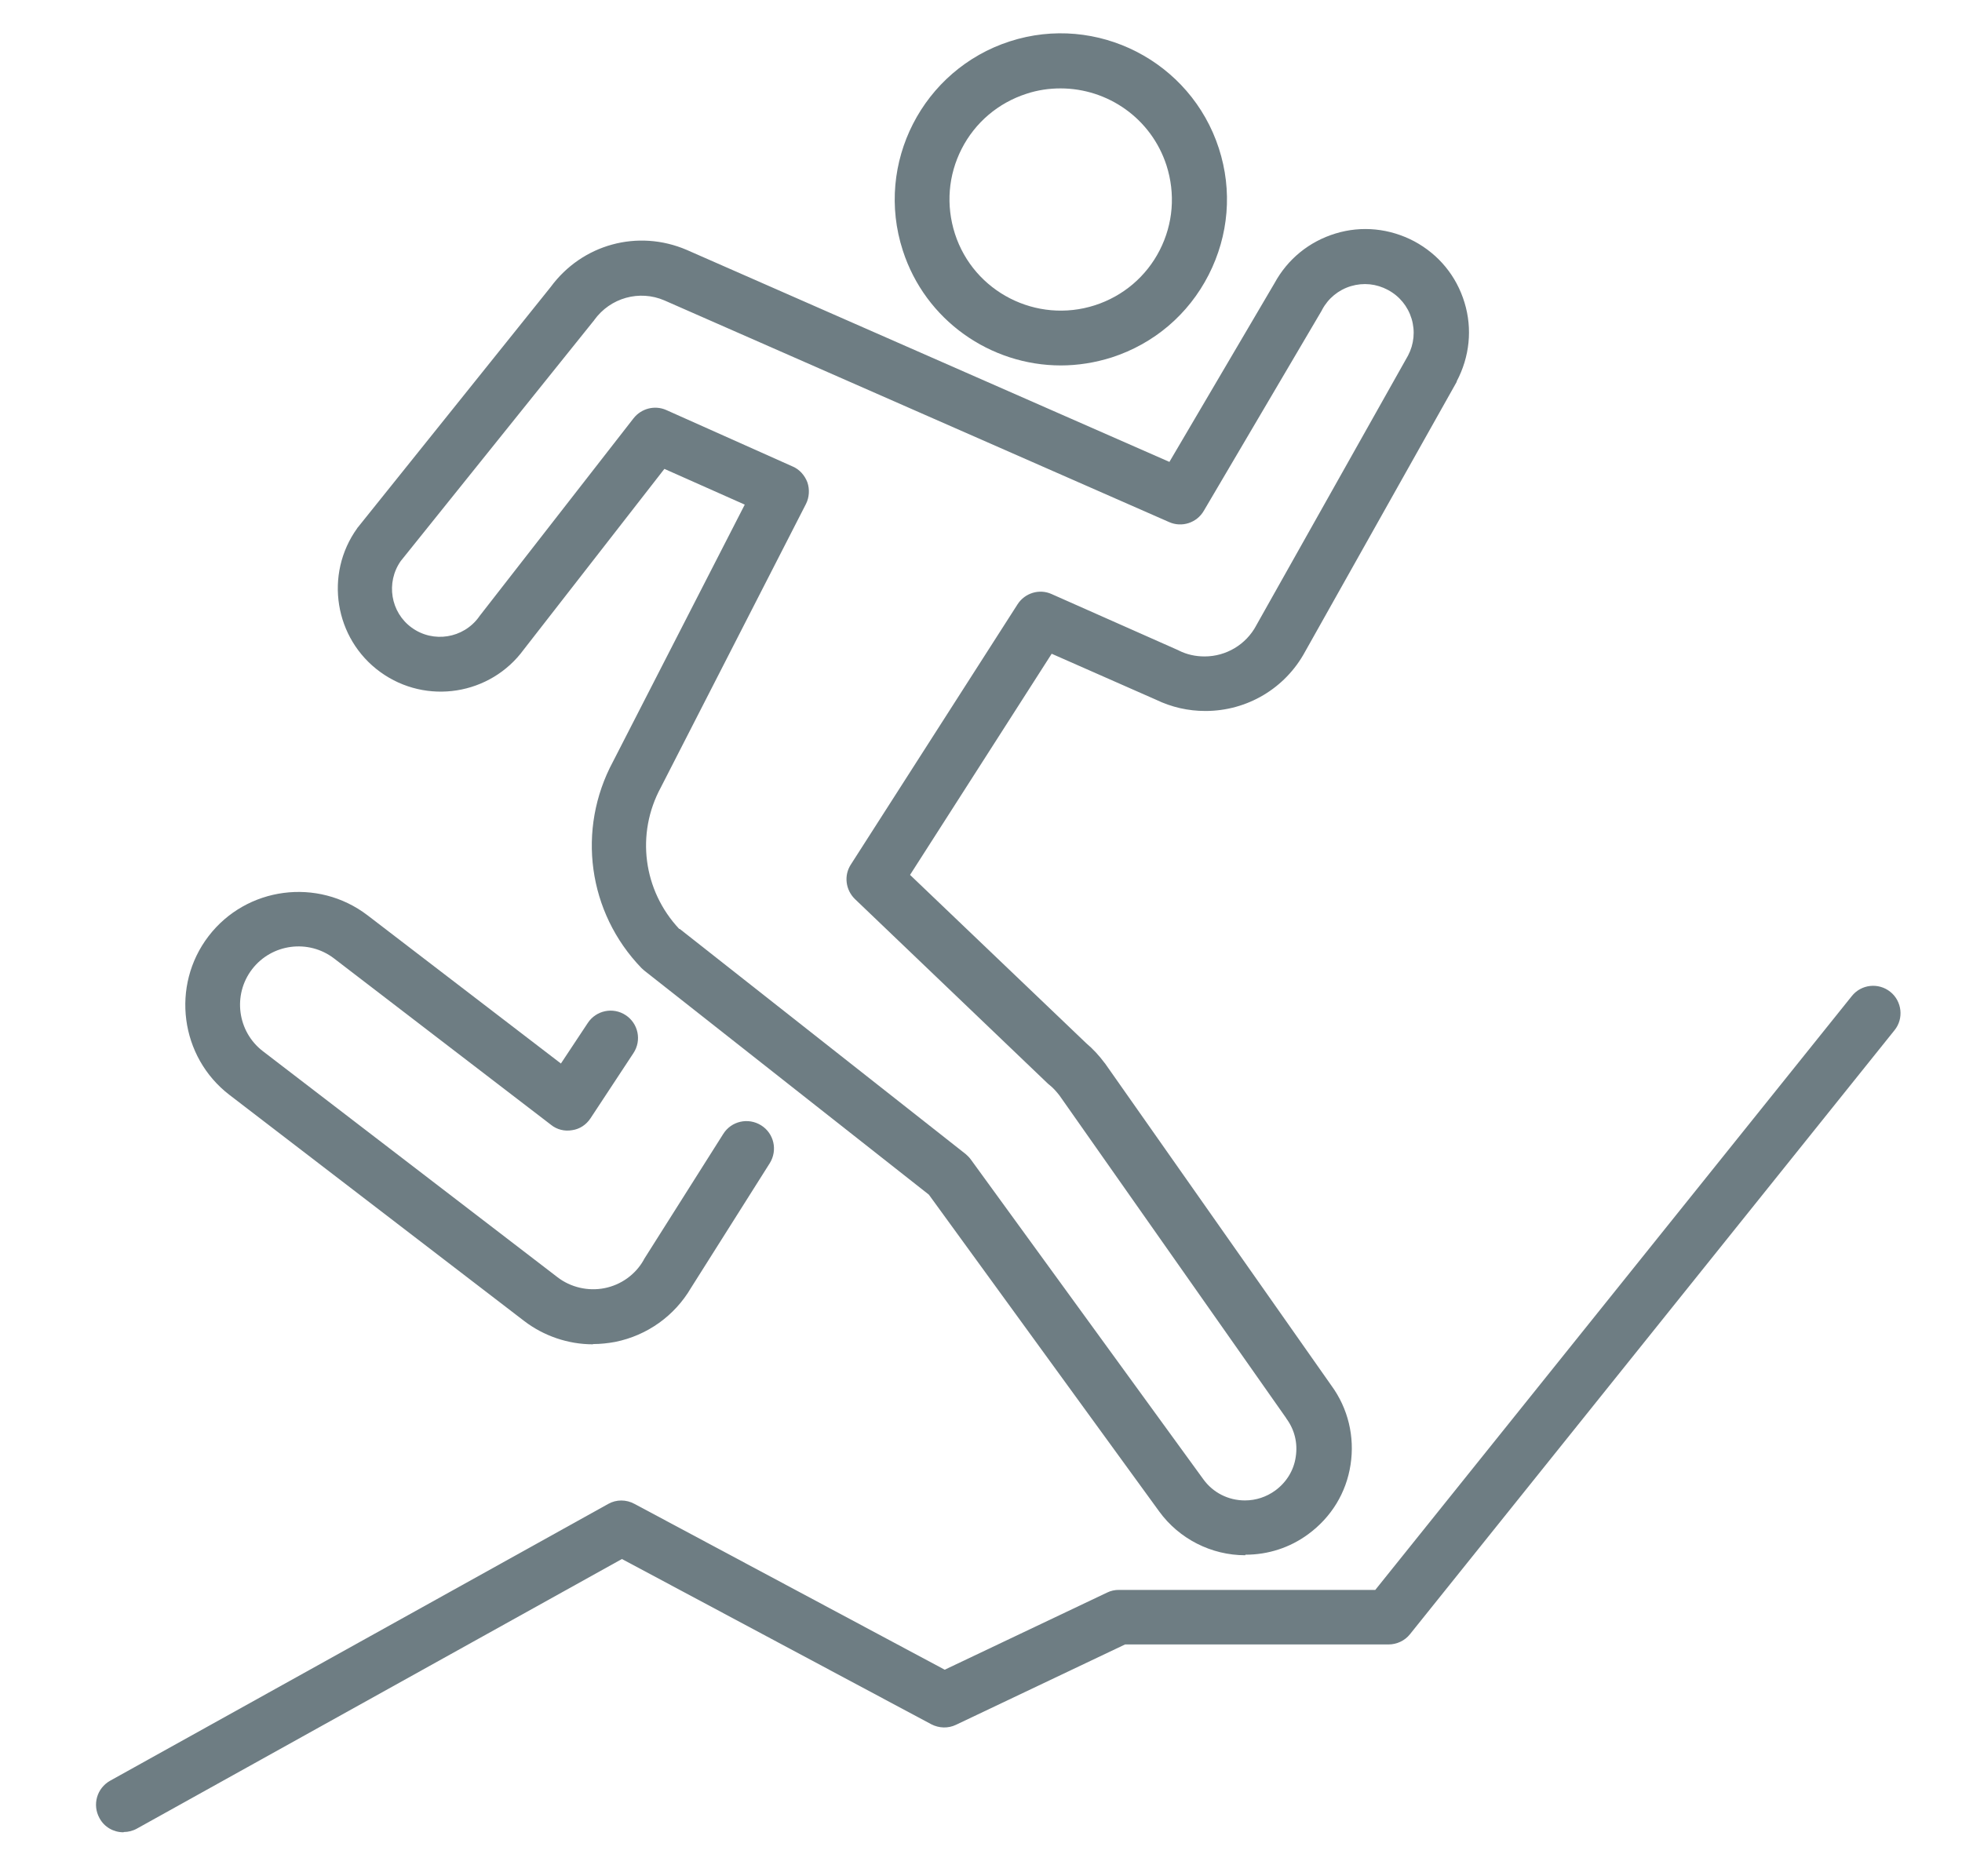 <?xml version="1.0" encoding="UTF-8"?>
<svg xmlns="http://www.w3.org/2000/svg" id="Trail" viewBox="0 0 73 69.83">
  <defs>
    <style>      .st0 {        fill: #6e7d83;      }    </style>
  </defs>
  <g>
    <path class="st0" d="M39.47,13.6c-2.61,0-5.04-1.67-5.88-4.28-1.05-3.24.74-6.73,3.98-7.78,3.24-1.05,6.73.74,7.78,3.98.51,1.57.37,3.24-.38,4.71-.75,1.47-2.03,2.56-3.6,3.07h0c-.63.2-1.27.3-1.9.3ZM39.46,3.29c-.42,0-.85.06-1.27.2-1.05.34-1.91,1.07-2.41,2.05-.5.98-.59,2.1-.25,3.16.7,2.17,3.04,3.36,5.21,2.66h0c1.05-.34,1.91-1.07,2.41-2.05.5-.98.59-2.1.25-3.16-.57-1.75-2.19-2.86-3.94-2.86Z"></path>
    <path class="st0" d="M46.33,57.88c-1.26,0-2.46-.61-3.2-1.63l-8.57-11.79-10.59-8.34s-.07-.06-.1-.09c-2-2.07-2.42-5.16-1.06-7.69l4.9-9.56-2.99-1.33-5.23,6.72c-1.24,1.7-3.63,2.08-5.34.84-1.71-1.24-2.09-3.64-.86-5.35,0-.01.02-.03.03-.04l7.17-8.94c1.17-1.59,3.24-2.16,5.06-1.38l17.96,7.89,3.91-6.65c.49-.9,1.29-1.55,2.27-1.85.98-.3,2.02-.19,2.93.29.91.49,1.57,1.29,1.87,2.28.3.98.19,2.02-.29,2.93,0,0,0,.01,0,.02l-5.64,10.04c-.74,1.37-2.16,2.21-3.71,2.21-.64,0-1.26-.14-1.84-.42l-3.88-1.71-5.27,8.23,6.55,6.26c.26.22.49.47.69.74,0,0,0,0,.01.01l8.43,12c.62.85.87,1.9.71,2.94-.16,1.05-.72,1.96-1.58,2.59-.68.5-1.49.76-2.33.76ZM25.29,34.57l10.64,8.38c.07.06.14.13.19.2l8.65,11.9c.36.5.93.79,1.55.79.41,0,.8-.13,1.13-.37.41-.3.69-.75.76-1.25.08-.51-.04-1.01-.35-1.43,0,0,0,0-.01-.02l-8.43-12c-.11-.14-.23-.28-.37-.39-.02-.02-.04-.03-.06-.05l-7.18-6.87c-.35-.34-.42-.88-.15-1.29l6.2-9.68c.27-.42.81-.59,1.27-.38l4.69,2.08s.03.01.04.02c.3.15.62.22.96.22.8,0,1.54-.44,1.92-1.15,0,0,0-.01.01-.02l5.64-10.03c.22-.42.27-.91.13-1.37-.14-.46-.45-.84-.88-1.07-.43-.23-.91-.28-1.38-.14-.46.14-.84.45-1.07.88,0,.01-.01.02-.02.04l-4.38,7.44c-.26.45-.82.63-1.29.42l-18.78-8.25c-.93-.4-2.01-.1-2.61.73,0,.01-.02.03-.03.04l-7.17,8.93c-.56.8-.38,1.91.41,2.48.8.58,1.92.4,2.5-.4,0,0,.01-.02.02-.03l5.73-7.36c.29-.37.79-.5,1.22-.31l4.7,2.1c.26.11.45.33.55.59.09.26.07.56-.05.8l-5.39,10.53s0,.01-.01.02c-.94,1.73-.66,3.84.68,5.27Z"></path>
    <path class="st0" d="M22.06,50.03c-.92,0-1.83-.31-2.56-.87l-10.96-8.41c-1.84-1.41-2.19-4.07-.78-5.91,1.41-1.84,4.06-2.19,5.91-.78l7.2,5.52,1-1.51c.31-.47.94-.6,1.41-.29.47.31.6.94.29,1.41l-1.6,2.43c-.16.24-.4.4-.68.44-.28.05-.57-.02-.79-.2l-8.07-6.19c-.95-.73-2.32-.55-3.05.4-.73.95-.55,2.32.4,3.05l10.96,8.41c.49.38,1.14.53,1.75.41.61-.12,1.15-.5,1.46-1.05,0-.01.01-.02.02-.04l2.94-4.65c.3-.48.93-.62,1.41-.32.48.3.62.93.32,1.41l-2.93,4.64c-.61,1.04-1.63,1.77-2.82,2.01-.27.05-.55.08-.82.08Z"></path>
  </g>
  <path class="st0" d="M4.59,68.19c-.36,0-.71-.19-.89-.53-.27-.49-.1-1.11.4-1.39l18.53-10.3c.3-.17.67-.17.98,0l11.54,6.17,6.04-2.87c.14-.07.29-.1.44-.1h9.54l17.73-22.1c.35-.44.99-.51,1.43-.16.44.35.51,1,.16,1.43l-18.03,22.48c-.19.24-.49.38-.8.38h-9.8l-6.29,2.99c-.29.14-.63.13-.92-.02l-11.51-6.15-18.04,10.03c-.16.09-.33.13-.49.13Z"></path>
</svg>
